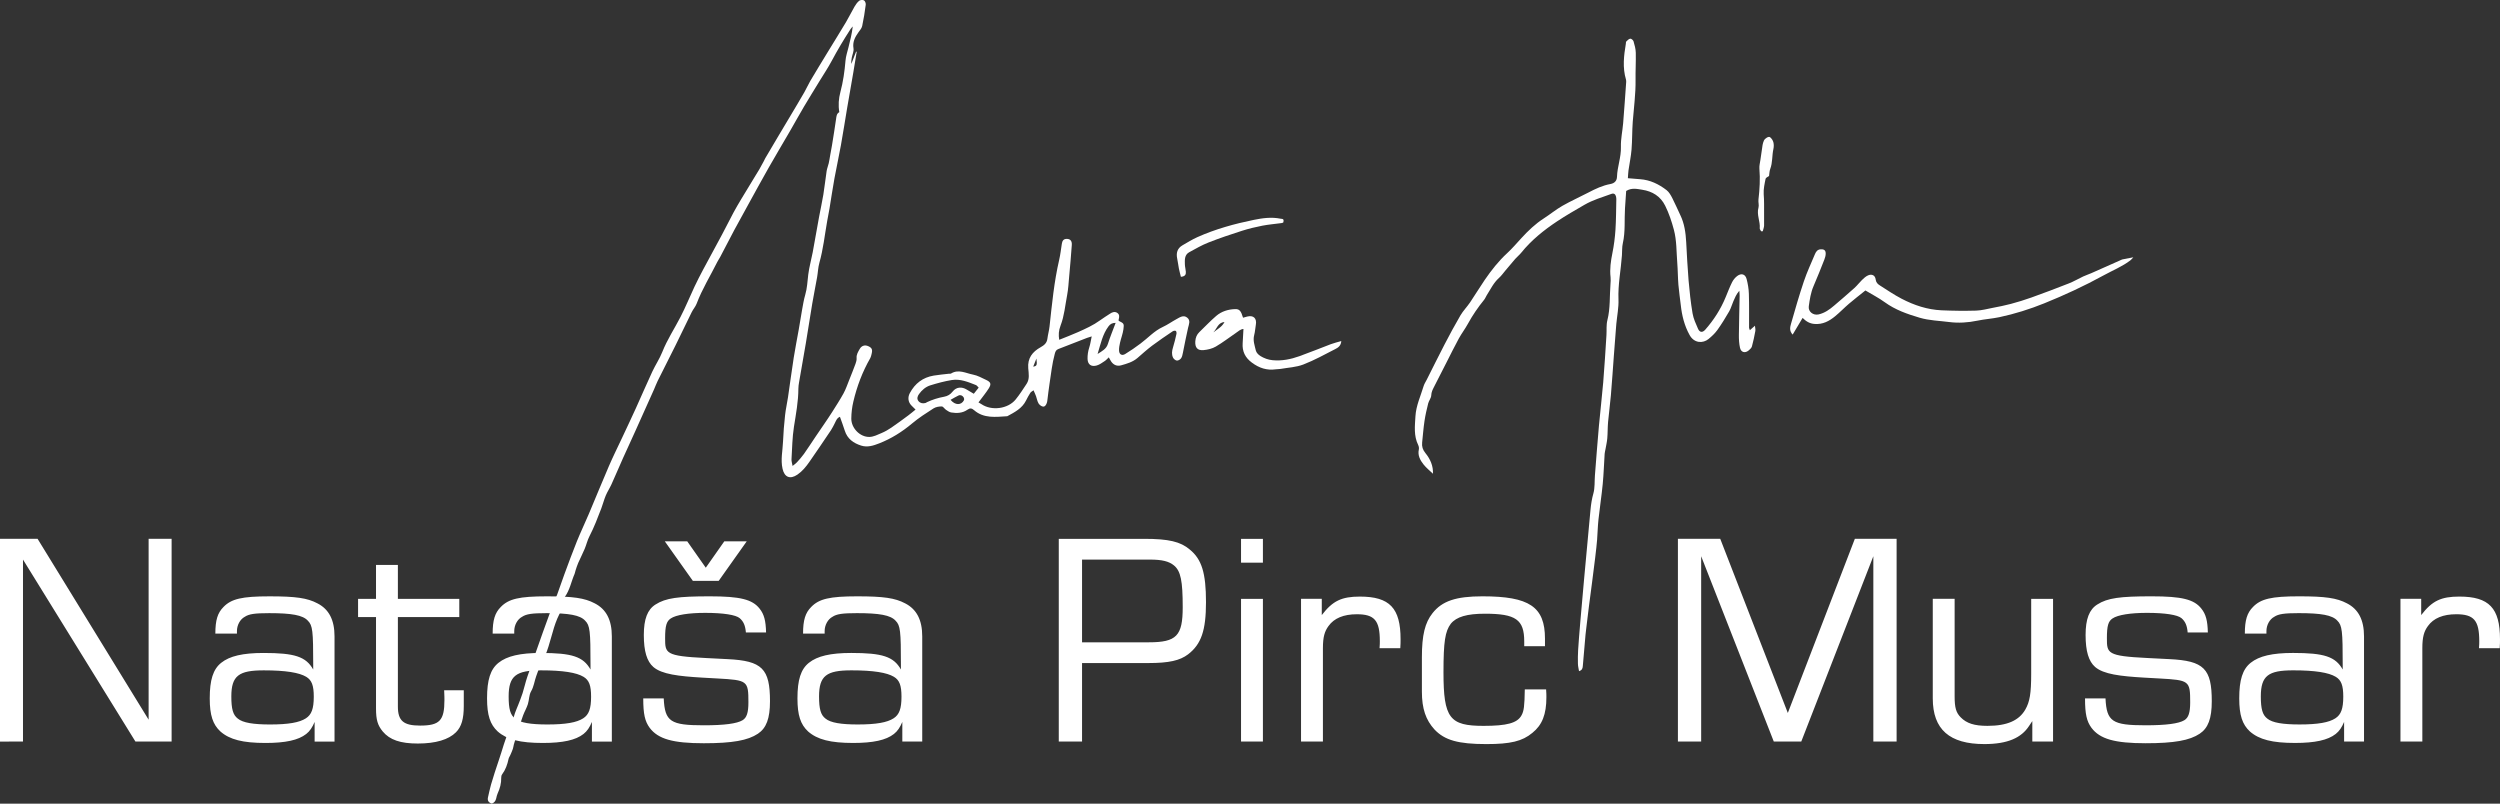 <?xml version="1.0" encoding="UTF-8"?>
<svg id="b" data-name="Layer 2" xmlns="http://www.w3.org/2000/svg" viewBox="0 0 347.409 111.678">
  <rect x="0" y="0" width="347.409" height="111.678" fill="#333333" stroke="none"/>
  <g id="c" data-name="ELEMENTI">
    <g id="d" data-name="ime_podpis">
      <path d="M143.578,50.949c.509-.076,.563-.204,.446-1.122-.144,.36-.285,.72-.446,1.122m-11.486,4.612c.653,.794,1.498,.762,1.864,.053,.055-.107,.01-.321-.068-.428-.167-.233-.425-.353-.707-.219-.352,.167-.687,.371-1.089,.593m22.943-10.695c-.465,0-.746,.149-.999,.491-.824,1.109-1.08,2.419-1.511,3.832,.666-.428,1.216-.7,1.433-1.401,.302-.966,.697-1.905,1.076-2.923m-19.034,9.004c-.152-.148-.246-.303-.379-.357-1.081-.425-2.176-.893-3.362-.699-1.008,.165-2.007,.433-2.983,.738-.648,.204-1.174,.661-1.573,1.221-.211,.293-.331,.655-.062,.976,.246,.292,.597,.353,.966,.255,.076-.019,.139-.081,.214-.117,.754-.355,1.543-.603,2.365-.751,.496-.088,.879-.313,1.206-.733,.496-.635,1.266-.692,1.96-.258,.31,.195,.627,.373,.968,.576,.261-.327,.457-.576,.679-.851m-.028,2.049c.141,.084,.285,.16,.421,.251,1.396,.948,3.667,.665,4.739-.648,.563-.689,1.042-1.448,1.534-2.19,.438-.663,.282-1.44,.224-2.138-.122-1.428,.587-2.307,1.712-2.936,.512-.287,.874-.588,.95-1.198,.068-.559,.232-1.107,.293-1.667,.342-3.109,.632-6.224,1.342-9.281,.17-.734,.251-1.488,.37-2.236,.06-.383,.209-.67,.658-.678,.496-.008,.768,.264,.726,.854-.101,1.451-.232,2.9-.363,4.35-.081,.887-.125,1.783-.292,2.654-.271,1.401-.383,2.835-.905,4.187-.279,.723-.293,1.303-.191,1.978,.888-.36,1.769-.687,2.626-1.072,1.052-.472,2.109-.945,3.051-1.633,.451-.331,.932-.621,1.399-.932,.311-.209,.649-.323,.984-.109,.365,.233,.293,.6,.199,.953-.013,.049,.005,.105,.01,.157,.713,.36,.767,.373,.657,1.174-.089,.634-.332,1.245-.475,1.874-.081,.363-.156,.744-.133,1.11,.032,.517,.402,.728,.846,.459,.736-.444,1.443-.942,2.133-1.456,1.036-.77,1.9-1.757,3.106-2.312,.658-.302,1.253-.738,1.894-1.083,.465-.251,.971-.632,1.496-.206,.49,.399,.233,.916,.113,1.425-.272,1.151-.477,2.318-.72,3.476-.055,.259-.105,.545-.254,.749-.12,.167-.394,.332-.58,.313-.195-.018-.441-.222-.532-.41-.217-.452-.16-.932-.006-1.417,.195-.616,.339-1.248,.48-1.879,.031-.131-.003-.36-.088-.413-.099-.062-.321-.028-.433,.049-.96,.65-1.926,1.295-2.853,1.992-.708,.533-1.368,1.133-2.039,1.714-.657,.567-1.467,.798-2.271,1.023-.572,.159-1.07-.044-1.407-.559-.1-.152-.183-.319-.311-.548-.211,.196-.365,.384-.561,.511-.357,.232-.715,.506-1.114,.619-.762,.217-1.253-.128-1.276-.906-.015-.527,.066-1.081,.232-1.582,.159-.488,.22-.963,.344-1.555-.315,.101-.491,.146-.66,.212-1.324,.514-2.646,1.039-3.973,1.543-.327,.123-.413,.349-.498,.661-.37,1.357-.512,2.751-.726,4.132-.122,.77-.203,1.545-.303,2.318-.018,.135-.034,.272-.083,.397-.1,.263-.261,.55-.564,.485-.224-.049-.475-.25-.59-.452-.172-.298-.224-.663-.342-.994-.089-.245-.204-.481-.345-.811-.188,.143-.36,.219-.444,.35-.22,.34-.415,.699-.593,1.062-.551,1.115-1.595,1.639-2.613,2.192-1.61,.094-3.254,.345-4.62-.848-.316-.276-.55-.313-.919-.053-.673,.472-1.467,.509-2.253,.379-.253-.042-.493-.216-.715-.363-.214-.144-.397-.472-.598-.475-.386-.005-.833,.073-1.151,.277-1.023,.653-2.052,1.318-2.98,2.096-1.381,1.158-2.879,2.101-4.547,2.753-.796,.313-1.639,.597-2.521,.315-1.07-.342-1.916-.937-2.275-2.073-.199-.634-.436-1.256-.673-1.929-.438,.175-.538,.554-.708,.875-.173,.332-.331,.678-.538,.987-.994,1.48-1.992,2.955-3.01,4.418-.464,.665-.971,1.29-1.658,1.759-1.013,.691-1.796,.365-2.06-.807-.289-1.273,.013-2.518,.063-3.772,.049-1.234,.154-2.466,.287-3.693,.089-.83,.282-1.645,.404-2.472,.272-1.837,.511-3.678,.798-5.514,.204-1.305,.467-2.602,.697-3.904,.157-.903,.292-1.809,.457-2.709,.13-.713,.243-1.435,.447-2.129,.271-.919,.302-1.861,.417-2.798,.128-1.039,.423-2.056,.618-3.088,.308-1.644,.587-3.291,.888-4.936,.19-1.033,.425-2.057,.593-3.093,.178-1.088,.289-2.185,.456-3.273,.057-.371,.211-.726,.295-1.096,.083-.36,.133-.73,.199-1.094,.081-.451,.173-.9,.245-1.35,.198-1.226,.397-2.45,.571-3.678,.054-.383,.07-.759,.454-.968-.164-.945-.094-1.885,.148-2.792,.384-1.433,.587-2.886,.71-4.361,.05-.611,.254-1.213,.404-1.814,.238-.96,.488-1.918,.605-2.941-.11,.131-.237,.253-.327,.396-.926,1.428-1.798,2.887-2.599,4.392-.52,.974-1.141,1.897-1.717,2.844-.713,1.174-1.443,2.339-2.142,3.523-.658,1.114-1.282,2.25-1.931,3.372-.989,1.705-2.002,3.398-2.975,5.112-.974,1.715-1.915,3.45-2.868,5.176-.639,1.159-1.284,2.315-1.908,3.482-.66,1.237-1.299,2.485-1.95,3.725-.126,.24-.287,.46-.407,.702-.96,1.928-2.104,3.764-2.869,5.792-.159,.418-.481,.772-.683,1.179-.752,1.522-1.478,3.059-2.232,4.581-.825,1.668-1.675,3.323-2.503,4.988-.193,.386-.336,.794-.512,1.188-.867,1.937-1.735,3.875-2.608,5.81-.563,1.248-1.143,2.49-1.704,3.74-.537,1.203-1.049,2.417-1.592,3.617-.243,.535-.571,1.031-.799,1.571-.24,.567-.387,1.172-.606,1.749-.507,1.326-1.01,2.652-1.665,3.918-.284,.546-.415,1.166-.657,1.736-.28,.666-.614,1.31-.905,1.971-.149,.342-.254,.702-.373,1.057-.05,.151-.065,.315-.128,.459-.464,1.055-.653,2.226-1.35,3.186-.073,.101-.102,.255-.102,.384-.011,.986-.585,1.765-.944,2.623-.173,.42-.332,.846-.465,1.281-.527,1.723-.892,3.5-1.798,5.095-.29,.511-.47,1.088-.673,1.644-.251,.694-.318,1.433-.712,2.108-.295,.507-.261,1.195-.447,1.78-.17,.533-.464,1.026-.66,1.553-.258,.697-.48,1.407-.705,2.116-.203,.639-.392,1.281-.579,1.924-.058,.204-.073,.425-.143,.626-.104,.3-.237,.588-.363,.88-.075,.172-.196,.332-.233,.511-.162,.777-.42,1.504-.898,2.15-.089,.118-.123,.305-.12,.459,.016,.77-.173,1.487-.496,2.18-.1,.217-.149,.462-.204,.699-.079,.339-.251,.59-.603,.72-.459-.138-.652-.423-.528-.911,.143-.576,.243-1.161,.412-1.728,.34-1.133,.692-2.265,1.081-3.383,.512-1.47,.866-2.993,1.54-4.411,.321-.674,.465-1.431,.707-2.145,.128-.379,.3-.744,.444-1.117,.211-.55,.438-1.094,.616-1.655,.235-.741,.397-1.504,.647-2.239,.702-2.064,1.428-4.118,2.155-6.173,.421-1.193,.851-2.383,1.295-3.568,.217-.58,.494-1.14,.71-1.722,.345-.931,.652-1.876,.997-2.806,.569-1.535,1.13-3.075,1.743-4.594,.524-1.294,1.13-2.553,1.673-3.837,.934-2.205,1.829-4.426,2.779-6.622,.575-1.331,1.224-2.63,1.838-3.943,.639-1.365,1.286-2.725,1.908-4.095,.767-1.689,1.496-3.395,2.278-5.076,.431-.927,1.015-1.79,1.391-2.735,.679-1.715,1.691-3.246,2.531-4.872,.704-1.363,1.281-2.792,1.934-4.183,.381-.806,.786-1.6,1.206-2.386,.864-1.621,1.751-3.229,2.617-4.851,.548-1.025,1.063-2.067,1.611-3.093,.331-.618,.691-1.222,1.05-1.825,.681-1.133,1.372-2.26,2.057-3.39,.154-.255,.318-.503,.465-.76,.209-.368,.41-.742,.611-1.114,.076-.143,.136-.295,.217-.434,.616-1.047,1.232-2.093,1.851-3.135,.577-.973,1.161-1.942,1.739-2.915,.618-1.041,1.242-2.078,1.845-3.129,.297-.512,.528-1.062,.828-1.573,.768-1.3,1.558-2.589,2.344-3.881,.869-1.427,1.756-2.844,2.612-4.28,.425-.713,.783-1.466,1.2-2.182,.173-.298,.387-.6,.653-.809,.151-.118,.501-.141,.661-.044,.152,.092,.263,.41,.237,.608-.13,.987-.28,1.973-.491,2.944-.068,.319-.324,.606-.524,.885-.481,.671-.833,1.344-.686,2.236,.065,.397-.154,.838-.235,1.263-.055,.289-.094,.579-.063,.888,.22-.571,.441-1.14,.663-1.71,.028,.008,.055,.018,.083,.026-.156,.95-.306,1.902-.469,2.85-.284,1.649-.577,3.296-.858,4.946-.292,1.725-.556,3.456-.866,5.178-.28,1.556-.624,3.101-.908,4.656-.25,1.381-.451,2.772-.681,4.157-.097,.585-.219,1.166-.323,1.748-.342,1.936-.546,3.894-1.085,5.796-.182,.644-.196,1.334-.313,1.997-.216,1.222-.467,2.44-.674,3.662-.31,1.837-.585,3.678-.893,5.515-.302,1.809-.629,3.614-.94,5.423-.05,.292-.096,.588-.096,.884-.003,1.793-.34,3.541-.616,5.304-.232,1.488-.248,3.01-.339,4.52-.015,.261,.083,.527,.149,.918,.245-.201,.441-.326,.592-.493,.34-.376,.689-.754,.981-1.167,.558-.786,1.076-1.6,1.616-2.399,.405-.601,.82-1.198,1.227-1.799,.358-.532,.723-1.059,1.065-1.602,.546-.866,1.107-1.725,1.598-2.621,.321-.585,.535-1.229,.785-1.851,.302-.752,.603-1.503,.882-2.263,.091-.25,.173-.53,.152-.788-.042-.503,.216-.89,.436-1.281,.266-.467,.726-.585,1.18-.383,.527,.237,.627,.478,.459,1.119-.049,.182-.081,.378-.172,.537-1.094,1.906-1.863,3.943-2.36,6.074-.178,.755-.271,1.548-.279,2.325-.013,1.334,1.214,2.597,2.534,2.56,.564-.016,1.133-.31,1.675-.541,.47-.199,.924-.457,1.347-.746,.801-.545,1.579-1.123,2.357-1.699,.34-.251,.661-.528,1.015-.815-.219-.216-.389-.384-.559-.554-.477-.477-.556-1.135-.24-1.73,.718-1.352,1.816-2.189,3.33-2.44,.691-.115,1.389-.173,2.085-.256,.107-.013,.237,.018,.319-.032,1.051-.645,2.054-.037,3.051,.152,.624,.117,1.211,.452,1.798,.726,.674,.316,.775,.572,.387,1.192-.384,.611-.851,1.169-1.425,1.944" style="fill: #fff;"/>
      <path d="M199.139,65.841c-.443-.428-.935-.815-1.315-1.294-.473-.595-.84-1.26-.657-2.091,.044-.193-.005-.439-.094-.621-.629-1.284-.457-2.638-.379-3.986,.086-1.482,.723-2.814,1.14-4.207,.091-.305,.282-.58,.426-.869,.824-1.634,1.629-3.276,2.474-4.898,.71-1.363,1.435-2.722,2.213-4.046,.378-.645,.921-1.19,1.342-1.812,.696-1.028,1.333-2.096,2.035-3.119,.918-1.337,1.913-2.61,3.116-3.717,.713-.657,1.344-1.404,2.004-2.12,.932-1.012,1.916-1.958,3.083-2.707,.879-.564,1.691-1.239,2.595-1.756,1.166-.666,2.403-1.211,3.594-1.837,.986-.519,1.988-.992,3.088-1.193,.58-.105,.882-.473,.898-.992,.042-1.404,.588-2.728,.545-4.158-.034-1.096,.221-2.198,.311-3.301,.154-1.885,.282-3.772,.417-5.659,.01-.133,.013-.277-.024-.404-.494-1.657-.298-3.317-.019-4.975,.018-.107-.003-.253,.06-.313,.165-.16,.355-.368,.556-.394,.139-.018,.407,.209,.454,.373,.151,.516,.298,1.051,.311,1.581,.029,1.26-.049,2.521-.031,3.781,.029,1.947-.243,3.87-.389,5.804-.096,1.289-.065,2.586-.169,3.873-.078,.966-.287,1.923-.423,2.886-.047,.336-.055,.676-.086,1.094,.629,.052,1.159,.102,1.689,.138,1.399,.097,2.607,.687,3.69,1.522,.345,.266,.587,.704,.794,1.106,.399,.768,.728,1.571,1.107,2.349,.582,1.193,.752,2.469,.824,3.771,.099,1.775,.18,3.554,.331,5.326,.131,1.53,.298,3.062,.553,4.575,.125,.733,.452,1.44,.755,2.13,.232,.53,.621,.572,1.01,.131,1.187-1.349,2.146-2.845,2.832-4.512,.289-.699,.558-1.407,.895-2.083,.164-.326,.42-.64,.71-.861,.571-.433,1.125-.271,1.307,.412,.178,.671,.295,1.375,.316,2.069,.049,1.566,.019,3.134,.026,4.7,0,.076,.047,.152,.112,.349,.242-.212,.438-.387,.704-.623,.024,.284,.096,.522,.055,.741-.131,.715-.279,1.431-.472,2.133-.058,.209-.261,.399-.438,.55-.511,.438-1.08,.29-1.222-.365-.126-.576-.159-1.18-.152-1.77,.015-1.814,.07-3.628,.104-5.442,.003-.178-.021-.357-.044-.707-.449,.52-.621,1-.825,1.456-.206,.462-.329,.966-.579,1.401-.512,.887-1.049,1.765-1.645,2.597-.342,.475-.788,.893-1.245,1.265-.734,.593-1.955,.624-2.615-.561-.725-1.305-1.067-2.702-1.227-4.165-.104-.939-.253-1.872-.329-2.813-.083-1.021-.078-2.051-.16-3.072-.123-1.53-.068-3.075-.47-4.585-.308-1.156-.682-2.279-1.211-3.344-.65-1.31-1.774-1.997-3.192-2.215-.713-.109-1.443-.31-2.226,.17-.052,.768-.112,1.595-.164,2.424-.1,1.613,.065,3.241-.301,4.844-.123,.54-.084,1.117-.123,1.678-.144,2.043-.563,4.056-.481,6.126,.044,1.122-.19,2.255-.298,3.385-.023,.242-.041,.485-.058,.726-.092,1.187-.185,2.373-.274,3.56-.141,1.887-.264,3.774-.425,5.659-.105,1.239-.28,2.472-.391,3.709-.066,.755-.045,1.517-.11,2.271-.042,.506-.164,1.007-.251,1.508-.036,.212-.101,.423-.115,.637-.091,1.404-.133,2.811-.267,4.209-.159,1.641-.413,3.27-.59,4.909-.101,.939-.12,1.889-.191,2.832-.172,2.263-1.232,9.764-1.399,11.402-.06,.592-.154,1.18-.209,1.772-.133,1.449-.256,2.9-.376,4.35-.026,.308-.073,.59-.528,.728-.055-.35-.144-.681-.152-1.013-.016-.64-.01-1.284,.028-1.924,.203-3.403,1.444-16.507,1.717-19.468,.071-.775,.188-1.535,.404-2.3,.222-.791,.146-1.665,.212-2.501,.18-2.292,.352-4.585,.556-6.874,.182-2.02,.428-4.033,.597-6.053,.182-2.182,.306-4.367,.449-6.553,.045-.699-.039-1.427,.131-2.091,.418-1.65,.297-3.33,.428-4.995,.024-.324,.05-.653,.013-.973-.133-1.145,.034-2.252,.259-3.372,.214-1.055,.35-2.133,.421-3.208,.092-1.399,.088-2.805,.12-4.205,.003-.135-.008-.272-.037-.404-.081-.353-.295-.517-.655-.386-1.266,.459-2.568,.837-3.742,1.517-1.279,.746-2.571,1.477-3.802,2.299-1.845,1.229-3.571,2.612-4.975,4.354-.251,.311-.574,.564-.84,.866-.462,.525-.905,1.067-1.355,1.602-.295,.349-.558,.733-.895,1.034-.76,.676-1.175,1.585-1.71,2.416-.13,.203-.209,.443-.36,.626-.853,1.044-1.607,2.15-2.255,3.335-.384,.705-.88,1.349-1.266,2.054-.593,1.085-1.135,2.197-1.697,3.296-.588,1.153-1.182,2.302-1.764,3.458-.18,.355-.352,.695-.365,1.135-.013,.376-.327,.731-.425,1.115-.204,.809-.391,1.624-.514,2.448-.148,.991-.22,1.991-.327,2.986-.06,.558,.076,1.008,.457,1.477,.671,.824,1.106,1.788,1.044,2.903l.018-.019Z" style="fill: #fff;"/>
      <path d="M259.219,40.367c-.833,.671-1.577,1.242-2.289,1.85-.653,.558-1.247,1.183-1.91,1.728-.824,.679-1.725,1.166-2.871,1.073-.673-.053-1.17-.353-1.652-.841-.462,.773-.903,1.514-1.383,2.321-.49-.524-.357-1.052-.225-1.516,.564-1.971,1.13-3.946,1.785-5.89,.428-1.276,1.005-2.503,1.526-3.748,.149-.358,.35-.674,.807-.699,.499-.024,.718,.149,.697,.65-.011,.261-.088,.53-.185,.777-.488,1.23-.968,2.463-1.496,3.675-.396,.906-.532,1.864-.668,2.822-.105,.744,.627,1.297,1.367,1.125,.85-.196,1.521-.679,2.159-1.226,.947-.807,1.894-1.615,2.819-2.448,.378-.339,.684-.757,1.051-1.112,.246-.24,.516-.49,.822-.629,.54-.246,1.007-.024,1.078,.559,.052,.425,.284,.637,.572,.82,1,.637,1.986,1.312,3.036,1.858,1.733,.903,3.58,1.519,5.549,1.607,1.592,.071,3.189,.089,4.781,.044,.775-.023,1.548-.232,2.317-.383,.846-.164,1.694-.327,2.526-.55,.963-.259,1.921-.55,2.86-.888,1.749-.629,3.49-1.284,5.218-1.966,.676-.266,1.307-.644,1.965-.952,.366-.172,.754-.295,1.123-.457,1.329-.585,2.655-1.179,3.983-1.769,.122-.053,.242-.126,.37-.154,.454-.096,.909-.177,1.504-.289-.195,.204-.284,.327-.399,.415-1.141,.871-2.471,1.404-3.717,2.088-2.672,1.467-5.428,2.745-8.25,3.886-2.031,.82-4.116,1.477-6.259,1.932-1.003,.212-2.039,.272-3.045,.483-1.313,.276-2.639,.357-3.949,.186-1.36-.177-2.735-.201-4.082-.598-1.72-.509-3.37-1.083-4.841-2.15-.845-.613-1.785-1.091-2.694-1.637" style="fill: #fff;"/>
      <path d="M168.609,46.188c.551-.439,1.217-.764,1.55-1.441-.918,.071-1.054,.952-1.55,1.441m4.131-2.039c.222-.062,.397-.113,.575-.159,.877-.222,1.362,.248,1.2,1.149-.086,.473-.104,.963-.229,1.427-.201,.752,.071,1.448,.23,2.143,.068,.297,.371,.608,.652,.775,.501,.298,1.047,.509,1.66,.569,1.3,.125,2.539-.126,3.743-.556,1.47-.525,2.915-1.123,4.377-1.673,.443-.165,.909-.274,1.444-.431-.047,.673-.459,.921-.835,1.114-1.464,.751-2.912,1.556-4.442,2.146-.987,.381-2.106,.426-3.168,.613-.211,.037-.431,.023-.645,.053-1.248,.18-2.32-.173-3.333-.926-.939-.697-1.362-1.561-1.284-2.706,.044-.635,.071-1.274,.11-1.973-.409,.023-.72,.326-1.06,.559-.926,.634-1.817,1.326-2.784,1.889-.494,.289-1.112,.434-1.691,.49-.864,.084-1.214-.362-1.156-1.23,.036-.507,.203-.932,.572-1.284,.78-.747,1.519-1.538,2.336-2.239,.738-.632,1.654-.913,2.625-.945,.592-.019,.814,.233,1.101,1.195" style="fill: #fff;"/>
      <path d="M164.101,38.467c-.097-.399-.203-.775-.279-1.156-.089-.449-.133-.908-.23-1.354-.172-.798,.005-1.451,.738-1.874,.676-.392,1.346-.807,2.057-1.127,2.516-1.127,5.167-1.855,7.859-2.404,1.209-.246,2.453-.417,3.698-.162,.131,.026,.315,.016,.376,.097,.07,.089,.062,.276,.021,.399-.019,.063-.178,.102-.28,.117-.879,.12-1.767,.19-2.638,.358-.952,.185-1.902,.413-2.824,.708-1.568,.501-3.129,1.026-4.659,1.628-.922,.362-1.79,.867-2.665,1.341-.683,.37-.636,1.052-.621,1.691,.008,.347,.112,.692,.135,1.039,.024,.353-.075,.65-.687,.699" style="fill: #fff;"/>
      <path d="M244.73,32.135c-.068-.135-.203-.277-.191-.404,.091-.965-.454-1.884-.175-2.871,.099-.345-.044-.752-.002-1.122,.169-1.435,.25-2.865,.131-4.309-.032-.394,.083-.799,.138-1.2,.097-.694,.191-1.388,.303-2.078,.034-.212,.101-.423,.188-.619,.133-.303,.655-.619,.846-.472,.214,.165,.397,.443,.465,.704,.079,.298,.071,.647,.003,.952-.203,.914-.096,1.874-.441,2.769-.112,.293-.109,.631-.162,.974-.149,.113-.447,.224-.482,.389-.143,.707-.306,1.435-.261,2.143,.028,.449,.058,.893,.052,1.347-.016,.997,.019,1.994,.002,2.991-.005,.269-.122,.537-.186,.806h-.229" style="fill: #fff;"/>
      <path d="M333.577,103.049h3.04v-12.976c0-1.558,.233-2.338,.778-3.079,.78-1.091,2.104-1.636,3.936-1.636,2.454,0,3.195,.858,3.195,3.74,0,.117,0,.585-.039,.974h2.882c.039-.467,.039-.935,.039-1.247,0-4.325-1.519-5.922-5.65-5.922-2.532,0-3.779,.584-5.3,2.571v-2.26h-2.882v19.833Zm-14.924-9.897c3.079,0,4.949,.311,5.924,.896,.78,.467,1.052,1.208,1.052,2.766,0,1.676-.313,2.495-1.091,3.001-.896,.585-2.416,.858-4.988,.858-2.299,0-3.779-.233-4.481-.819-.661-.506-.897-1.324-.897-3.079,0-2.882,1.052-3.623,4.481-3.623m7.093,9.897h2.766v-14.611c0-2.299-.778-3.781-2.377-4.598-1.402-.741-2.999-.974-6.663-.974-3.818,0-5.3,.35-6.391,1.48-.817,.819-1.13,1.832-1.13,3.701h3.001v-.35c0-.819,.428-1.636,1.091-1.988,.585-.389,1.402-.506,3.39-.506,3.117,0,4.675,.272,5.377,1.052,.663,.661,.741,1.402,.741,6.194v.585c-1.013-1.793-2.573-2.299-6.898-2.299-2.882,0-4.714,.428-5.883,1.363-1.13,.896-1.597,2.377-1.597,4.949,0,2.338,.428,3.623,1.48,4.598,1.286,1.13,3.117,1.597,6.274,1.597,2.766,0,4.559-.389,5.65-1.247,.506-.389,.858-.935,1.169-1.675v2.727Zm-36.004-6c0,2.182,.235,3.194,.897,4.09,1.169,1.56,3.234,2.143,7.521,2.143,3.975,0,6.118-.389,7.521-1.324,1.169-.78,1.675-2.104,1.675-4.52,0-4.52-1.091-5.611-5.883-5.844l-3.079-.157c-5.611-.272-5.611-.661-5.611-2.766,0-1.715,.195-2.338,.78-2.728,.741-.506,2.532-.778,4.792-.778,2.495,0,4.247,.272,4.794,.739,.545,.469,.778,1.052,.856,1.988h2.806c-.039-1.636-.272-2.532-.897-3.312-1.013-1.286-2.688-1.714-6.935-1.714-4.364,0-6.118,.233-7.521,1.13-1.13,.7-1.637,2.026-1.637,4.247,0,2.26,.43,3.662,1.326,4.442,1.169,1.012,3.507,1.286,6.819,1.48l2.104,.117c4.17,.233,4.286,.311,4.286,3.312,0,1.441-.235,2.143-.819,2.493-.78,.469-2.532,.702-5.377,.702-4.637,0-5.416-.507-5.572-3.74h-2.845Zm-21.158-13.833v13.833c0,4.324,2.338,6.35,7.17,6.35,3.273,0,5.142-.895,6.194-2.493l.469-.702v2.845h2.882v-19.833h-3.038v10.364c0,2.806-.196,3.936-.819,5.027-.858,1.48-2.454,2.26-5.261,2.26-1.832,0-2.884-.35-3.701-1.169-.663-.663-.858-1.363-.858-2.923v-13.559h-3.04Zm-35.419,19.833h3.234v-25.755l10.092,25.755h3.818l10.016-25.755v25.755h3.233v-28.172h-5.805l-9.312,24.197-9.391-24.197h-5.883v28.172Zm-18.47-13.248v-1.052c0-4.442-2.182-5.883-8.689-5.883-3.701,0-5.611,.661-6.935,2.338-1.052,1.324-1.48,3.04-1.48,6.117v4.794c0,2.377,.545,3.935,1.752,5.259,1.404,1.482,3.273,2.026,7.209,2.026,3.351,0,4.988-.389,6.391-1.558,1.363-1.091,1.949-2.571,1.949-4.949,0-.156,0-.7-.039-1.091h-2.962c-.039,2.339-.117,3.001-.469,3.625-.584,1.052-2.025,1.441-5.259,1.441-4.716,0-5.572-1.052-5.572-7.443,0-4.286,.233-5.689,1.012-6.741,.78-.974,2.262-1.402,4.755-1.402,4.286,0,5.455,.819,5.455,3.857v.663h2.882Zm-33.898,13.248h3.04v-12.976c0-1.558,.233-2.338,.778-3.079,.78-1.091,2.104-1.636,3.936-1.636,2.454,0,3.195,.858,3.195,3.74,0,.117,0,.585-.039,.974h2.882c.039-.467,.039-.935,.039-1.247,0-4.325-1.519-5.922-5.65-5.922-2.532,0-3.779,.584-5.3,2.571v-2.26h-2.882v19.833Zm-8.339,0h3.04v-19.833h-3.04v19.833Zm0-24.86h3.04v-3.312h-3.04v3.312Zm-22.093,11.066v-11.494h9.43c1.676,0,2.649,.233,3.351,.819,.935,.778,1.208,2.143,1.208,5.805,0,3.975-.858,4.87-4.714,4.87h-9.275Zm-3.234,13.794h3.234v-10.91h9.236c2.844,0,4.364-.35,5.494-1.208,1.83-1.402,2.493-3.312,2.493-7.248,0-4.051-.584-5.961-2.26-7.324-1.286-1.091-2.923-1.482-6.313-1.482h-11.885v28.172Zm-28.832-9.897c3.077,0,4.948,.311,5.922,.896,.78,.467,1.052,1.208,1.052,2.766,0,1.676-.311,2.495-1.091,3.001-.897,.585-2.416,.858-4.988,.858-2.299,0-3.779-.233-4.481-.819-.661-.506-.895-1.324-.895-3.079,0-2.882,1.052-3.623,4.481-3.623m7.091,9.897h2.767v-14.611c0-2.299-.78-3.781-2.378-4.598-1.402-.741-2.999-.974-6.663-.974-3.818,0-5.298,.35-6.389,1.48-.819,.819-1.13,1.832-1.13,3.701h2.999v-.35c0-.819,.43-1.636,1.091-1.988,.585-.389,1.404-.506,3.39-.506,3.117,0,4.677,.272,5.377,1.052,.663,.661,.741,1.402,.741,6.194v.585c-1.013-1.793-2.571-2.299-6.896-2.299-2.884,0-4.716,.428-5.885,1.363-1.13,.896-1.597,2.377-1.597,4.949,0,2.338,.428,3.623,1.48,4.598,1.286,1.13,3.117,1.597,6.274,1.597,2.766,0,4.559-.389,5.65-1.247,.507-.389,.858-.935,1.169-1.675v2.727Zm-21.625-27.821h-3.117l-2.571,3.662-2.573-3.662h-3.117l3.897,5.494h3.584l3.897-5.494Zm-14.378,21.821c0,2.182,.233,3.194,.895,4.09,1.171,1.56,3.234,2.143,7.521,2.143,3.975,0,6.118-.389,7.521-1.324,1.169-.78,1.676-2.104,1.676-4.52,0-4.52-1.091-5.611-5.885-5.844l-3.077-.157c-5.612-.272-5.612-.661-5.612-2.766,0-1.715,.196-2.338,.78-2.728,.741-.506,2.532-.778,4.792-.778,2.495,0,4.247,.272,4.794,.739,.545,.469,.78,1.052,.858,1.988h2.805c-.039-1.636-.272-2.532-.897-3.312-1.013-1.286-2.688-1.714-6.935-1.714-4.364,0-6.118,.233-7.521,1.13-1.13,.7-1.636,2.026-1.636,4.247,0,2.26,.428,3.662,1.325,4.442,1.169,1.012,3.507,1.286,6.819,1.48l2.104,.117c4.17,.233,4.286,.311,4.286,3.312,0,1.441-.233,2.143-.819,2.493-.78,.469-2.532,.702-5.377,.702-4.637,0-5.416-.507-5.572-3.74h-2.844Zm-14.222-3.897c3.079,0,4.948,.311,5.922,.896,.78,.467,1.052,1.208,1.052,2.766,0,1.676-.311,2.495-1.091,3.001-.897,.585-2.416,.858-4.987,.858-2.299,0-3.781-.233-4.481-.819-.663-.506-.897-1.324-.897-3.079,0-2.882,1.052-3.623,4.481-3.623m7.091,9.897h2.767v-14.611c0-2.299-.78-3.781-2.377-4.598-1.404-.741-3.001-.974-6.663-.974-3.819,0-5.3,.35-6.391,1.48-.819,.819-1.13,1.832-1.13,3.701h3.001v-.35c0-.819,.428-1.636,1.091-1.988,.584-.389,1.402-.506,3.39-.506,3.116,0,4.675,.272,5.376,1.052,.663,.661,.741,1.402,.741,6.194v.585c-1.013-1.793-2.571-2.299-6.896-2.299-2.884,0-4.714,.428-5.883,1.363-1.13,.896-1.598,2.377-1.598,4.949,0,2.338,.428,3.623,1.48,4.598,1.287,1.13,3.117,1.597,6.274,1.597,2.767,0,4.559-.389,5.65-1.247,.507-.389,.858-.935,1.169-1.675v2.727Zm-30.003-17.301v12.703c0,1.597,.233,2.338,.935,3.195,.974,1.169,2.454,1.675,4.872,1.675,2.493,0,4.285-.545,5.298-1.558,.78-.78,1.091-1.871,1.091-3.662v-2.182h-2.727c.039,.856,.039,1.051,.039,1.363,0,2.844-.663,3.545-3.39,3.545-2.299,0-3.079-.663-3.079-2.649v-12.431h8.534v-2.532h-8.534v-4.714h-3.04v4.714h-2.493v2.532h2.493Zm-15.625,7.404c3.079,0,4.949,.311,5.924,.896,.778,.467,1.052,1.208,1.052,2.766,0,1.676-.313,2.495-1.091,3.001-.896,.585-2.417,.858-4.988,.858-2.299,0-3.779-.233-4.481-.819-.663-.506-.896-1.324-.896-3.079,0-2.882,1.052-3.623,4.481-3.623m7.093,9.897h2.766v-14.611c0-2.299-.778-3.781-2.377-4.598-1.402-.741-3.001-.974-6.663-.974-3.818,0-5.3,.35-6.391,1.48-.819,.819-1.13,1.832-1.13,3.701h3.001v-.35c0-.819,.428-1.636,1.091-1.988,.584-.389,1.402-.506,3.39-.506,3.117,0,4.675,.272,5.377,1.052,.661,.661,.741,1.402,.741,6.194v.585c-1.013-1.793-2.573-2.299-6.898-2.299-2.882,0-4.714,.428-5.883,1.363-1.13,.896-1.598,2.377-1.598,4.949,0,2.338,.43,3.623,1.482,4.598,1.286,1.13,3.117,1.597,6.274,1.597,2.766,0,4.559-.389,5.65-1.247,.506-.389,.856-.935,1.169-1.675v2.727Zm-43.719,0H3.195v-25.288l15.625,25.288h5.027v-28.172h-3.195v25.133l-15.43-25.133H0v28.172Z" style="fill: #fff;"/>
    </g>
  </g>
</svg>
